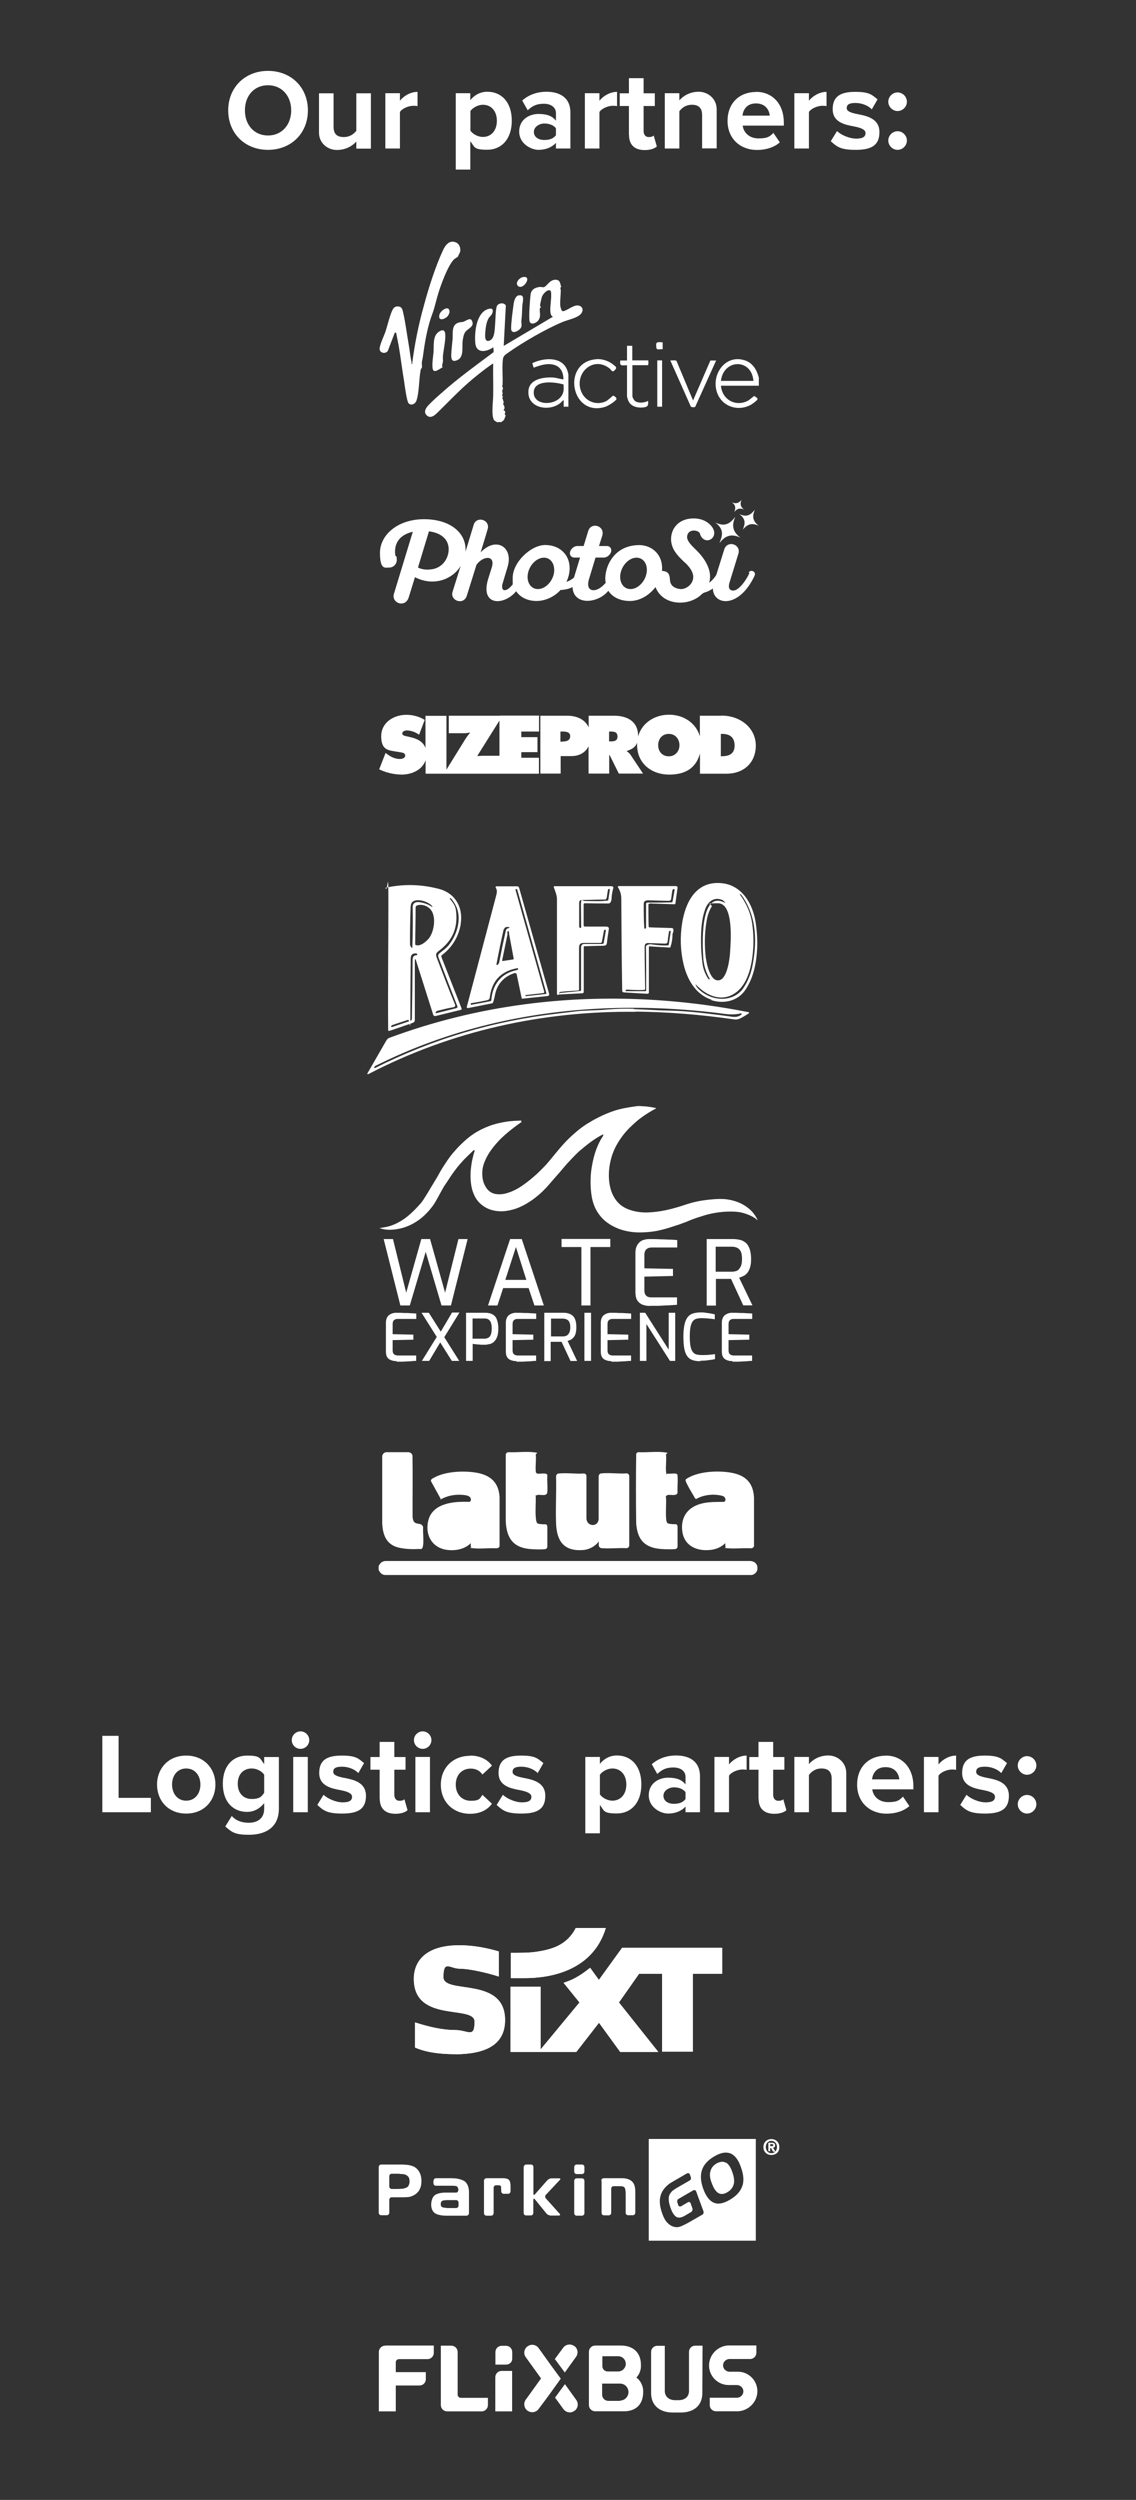 <svg viewBox="0 0 1013.5 2228.8" version="1.1" xmlns:xlink="http://www.w3.org/1999/xlink" xmlns="http://www.w3.org/2000/svg" id="Livello_2">
  
  <rect x="0" y="0" width="1013.5" height="2228.8" fill="#333333" stroke="none"/>
  
  <defs>
    <style>
      .st0, .st1 {
        fill: none;
      }

      .st2 {
        isolation: isolate;
      }

      .st3 {
        fill: #fff;
      }

      .st1 {
        stroke: #e63619;
        stroke-miterlimit: 10;
      }

      .st4 {
        display: none;
      }

      .st5 {
        clip-path: url(#clippath);
      }
    </style>
    <clipPath id="clippath">
      <rect height="2228.8" width="1013.5" class="st0"></rect>
    </clipPath>
  </defs>
  <g class="st5">
    <g>
      <g>
        <g class="st2">
          <path d="M91.3,1615.7v-68.1h14.5v55.3h28.8v12.8h-43.3Z" class="st3"></path>
          <path d="M140.1,1591c0-14,9.8-25.8,26-25.8s26.1,11.8,26.1,25.8-9.8,25.9-26.1,25.9-26-11.8-26-25.9ZM178.8,1591c0-7.7-4.6-14.3-12.7-14.3s-12.6,6.6-12.6,14.3,4.5,14.4,12.6,14.4,12.7-6.6,12.7-14.4Z" class="st3"></path>
          <path d="M206.7,1619c4,4.4,9.2,6.1,15.4,6.1s13.6-2.8,13.6-12.5v-5c-3.9,4.9-9.2,7.8-15.2,7.8-12.4,0-21.7-8.7-21.7-25.1s9.3-25.1,21.7-25.1,11.2,2.6,15.2,7.6v-6.3h13.1v45.9c0,18.8-14.5,23.4-26.6,23.4s-15.1-1.9-21.2-7.4l5.8-9.4h-.1ZM235.7,1582.3c-2.1-3.3-6.8-5.6-11.1-5.6-7.4,0-12.5,5.1-12.5,13.6s5.1,13.6,12.5,13.6,9-2.5,11.1-5.6v-15.9h0Z" class="st3"></path>
          <path d="M260.3,1551.4c0-4.3,3.6-7.8,7.8-7.8s7.8,3.5,7.8,7.8-3.5,7.8-7.8,7.8-7.8-3.5-7.8-7.8ZM261.6,1615.7v-49.3h13v49.3h-13Z" class="st3"></path>
          <path d="M288.7,1600.2c3.6,3.4,10.9,6.7,17.1,6.7s8.3-1.9,8.3-5-4.3-4.7-9.9-5.8c-8.5-1.6-19.4-3.7-19.4-15.4s7.2-15.5,20.2-15.5,15,2.9,19.8,6.7l-5.1,8.9c-3-3.2-8.6-5.7-14.6-5.7s-7.8,1.7-7.8,4.6,3.9,4.2,9.4,5.3c8.5,1.6,19.8,3.9,19.8,16.1s-7.7,15.8-21.3,15.8-16.8-2.9-22.1-7.7l5.6-9.1h0Z" class="st3"></path>
          <path d="M338.7,1603.5v-25.7h-8.2v-11.3h8.2v-13.5h13.1v13.5h10v11.3h-10v22.3c0,3.1,1.6,5.4,4.5,5.4s3.8-.7,4.5-1.4l2.8,9.8c-1.9,1.7-5.4,3.2-10.8,3.2-9.1,0-14-4.7-14-13.5h-.1Z" class="st3"></path>
          <path d="M369.3,1551.4c0-4.3,3.6-7.8,7.8-7.8s7.8,3.5,7.8,7.8-3.5,7.8-7.8,7.8-7.8-3.5-7.8-7.8ZM370.6,1615.7v-49.3h13v49.3h-13Z" class="st3"></path>
          <path d="M419.4,1565.2c10.1,0,16.2,4.4,19.5,9l-8.5,7.9c-2.3-3.4-5.9-5.3-10.4-5.3-7.9,0-13.4,5.7-13.4,14.3s5.5,14.4,13.4,14.4,8.1-2,10.4-5.3l8.5,7.9c-3.3,4.6-9.4,9-19.5,9-15.2,0-26.1-10.7-26.1-25.9s10.9-25.8,26.1-25.8v-.2Z" class="st3"></path>
          <path d="M448.7,1600.2c3.6,3.4,10.9,6.7,17.1,6.7s8.3-1.9,8.3-5-4.3-4.7-9.9-5.8c-8.5-1.6-19.4-3.7-19.4-15.4s7.2-15.5,20.2-15.5,15,2.9,19.8,6.7l-5.1,8.9c-3-3.2-8.6-5.7-14.6-5.7s-7.8,1.7-7.8,4.6,3.9,4.2,9.4,5.3c8.5,1.6,19.8,3.9,19.8,16.1s-7.7,15.8-21.3,15.8-16.8-2.9-22.1-7.7l5.6-9.1h0Z" class="st3"></path>
          <path d="M535.2,1634.5h-13v-68.1h13v6.2c3.8-4.8,9.2-7.5,15.2-7.5,12.7,0,21.8,9.4,21.8,25.8s-9.2,25.9-21.8,25.9-11.2-2.5-15.2-7.6v25.3h0ZM546.3,1576.7c-4.2,0-9,2.5-11.1,5.6v17.5c2.1,3.1,6.9,5.6,11.1,5.6,7.5,0,12.5-5.8,12.5-14.4s-5-14.3-12.5-14.3h0Z" class="st3"></path>
          <path d="M611.6,1615.7v-5.1c-3.4,4-9.2,6.3-15.6,6.3s-17.2-5.3-17.2-16.3,9.3-15.7,17.2-15.7,12.4,2,15.6,6v-6.8c0-5-4.3-8.3-10.8-8.3s-10.2,1.9-14.4,5.8l-4.9-8.7c6-5.3,13.8-7.8,21.5-7.8,11.2,0,21.5,4.5,21.5,18.7v31.9h-13,.1ZM611.6,1597.8c-2.1-2.9-6.2-4.3-10.4-4.3s-9.3,2.8-9.3,7.5,4.2,7.2,9.3,7.2,8.3-1.4,10.4-4.3v-6.1h0Z" class="st3"></path>
          <path d="M637.4,1615.7v-49.3h13v6.7c3.5-4.4,9.6-7.9,15.7-7.9v12.7c-.9-.2-2.1-.3-3.6-.3-4.3,0-10,2.3-12.1,5.5v32.6h-13Z" class="st3"></path>
          <path d="M676.7,1603.5v-25.7h-8.2v-11.3h8.2v-13.5h13.1v13.5h10v11.3h-10v22.3c0,3.1,1.6,5.4,4.5,5.4s3.8-.7,4.5-1.4l2.8,9.8c-1.9,1.7-5.4,3.2-10.8,3.2-9.1,0-14-4.7-14-13.5h0Z" class="st3"></path>
          <path d="M742,1615.7v-29.8c0-6.8-3.6-9.2-9.1-9.2s-9.1,2.9-11.2,5.8v33.2h-13v-49.3h13v6.4c3.2-3.8,9.2-7.7,17.3-7.7s16,6.1,16,15.7v34.8h-13Z" class="st3"></path>
          <path d="M790.2,1565.2c14.7,0,24.7,11,24.7,27.2v2.9h-36.7c.8,6.2,5.8,11.4,14.2,11.4s10-1.8,13.2-4.9l5.7,8.4c-5,4.6-12.7,6.8-20.3,6.8-15,0-26.3-10.1-26.3-25.9s10.5-25.8,25.5-25.8h0ZM778,1586.4h24.3c-.3-4.7-3.6-10.9-12.2-10.9s-11.5,6-12.1,10.9Z" class="st3"></path>
          <path d="M824.3,1615.7v-49.3h13v6.7c3.5-4.4,9.6-7.9,15.7-7.9v12.7c-.9-.2-2.1-.3-3.6-.3-4.3,0-10,2.3-12.1,5.5v32.6h-13Z" class="st3"></path>
          <path d="M862.3,1600.2c3.6,3.4,10.9,6.7,17.1,6.7s8.3-1.9,8.3-5-4.3-4.7-9.9-5.8c-8.5-1.6-19.4-3.7-19.4-15.4s7.2-15.5,20.2-15.5,15,2.9,19.8,6.7l-5.1,8.9c-3-3.2-8.6-5.7-14.6-5.7s-7.8,1.7-7.8,4.6,3.9,4.2,9.4,5.3c8.5,1.6,19.8,3.9,19.8,16.1s-7.7,15.8-21.3,15.8-16.8-2.9-22.1-7.7l5.6-9.1h0Z" class="st3"></path>
          <path d="M916.3,1565.7c4.5,0,8.3,3.8,8.3,8.3s-3.8,8.3-8.3,8.3-8.3-3.8-8.3-8.3,3.8-8.3,8.3-8.3ZM916.3,1600.3c4.5,0,8.3,3.8,8.3,8.3s-3.8,8.3-8.3,8.3-8.3-3.8-8.3-8.3,3.8-8.3,8.3-8.3Z" class="st3"></path>
        </g>
        <g>
          <g id="SIXT">
            <g>
              <path d="M644.3,1736.5v23.2h-26.2v69.5h-27.4v-69.5h-20.5l-18,25.6,35.1,44.1h-34l-18.9-26-20.2,26h-58.7v-58.2h26.8v56l34.7-41.9-14.2-17.5c2-.6,4.5-1.7,6.4-2.4,6.4-2.8,12.3-7,17.3-11l7.8,10.8,20.7-28.6h89.2,0ZM406.3,1831.5c26.8-.2,44.3-8.3,44.3-30.5,0-39.4-55-22.5-55-38.3s5.9-7.5,14.5-7.5,24.4,3.6,34.9,7v-22.4c-8.9-2.6-21.4-5.5-35.1-5.5-30.5,0-40.7,14.5-40.7,30,0,39.7,54.2,22.8,54.2,38.1s-5.9,7.5-17.3,7.5-23.3-2.8-35.8-6.8v22.4c6.8,3,17.5,5.9,36,5.9" class="st3"></path>
              <path d="M477.2,1740.3c-6.2.8-14.7.8-21.5.8v22.5h12.7c17.3,0,59.7-3.8,72.1-44.7h-26.8c-8,15.5-21.5,19.3-36.5,21.4" class="st3"></path>
            </g>
            <g>
              <path d="M644.3,1736.5v23.2h-26.2v69.5h-27.4v-69.5h-20.5l-18,25.6,35.1,44.1h-34l-18.9-26-20.2,26h-58.7v-58.2h26.8v56l34.7-41.9-14.2-17.5c2-.6,4.5-1.7,6.4-2.4,6.4-2.8,12.3-7,17.3-11l7.8,10.8,20.7-28.6h89.2,0ZM406.3,1831.5c26.8-.2,44.3-8.3,44.3-30.5,0-39.4-55-22.5-55-38.3s5.9-7.5,14.5-7.5,24.4,3.6,34.9,7v-22.4c-8.9-2.6-21.4-5.5-35.1-5.5-30.5,0-40.7,14.5-40.7,30,0,39.7,54.2,22.8,54.2,38.1s-5.9,7.5-17.3,7.5-23.3-2.8-35.8-6.8v22.4c6.8,3,17.5,5.9,36,5.9" class="st3"></path>
              <path d="M477.2,1740.3c-6.2.8-14.7.8-21.5.8v22.5h12.7c17.3,0,59.7-3.8,72.1-44.7h-26.8c-8,15.5-21.5,19.3-36.5,21.4" class="st3"></path>
            </g>
          </g>
          <g id="Flixbus">
            <path d="M343.6,2091.3c-3.1,0-5.6,2.5-5.6,5.6v53h15.1v-23.1h21.2c3.1,0,5.6-2.5,5.6-5.6v-6.3h-26.8v-8.8c0-1.5,1.3-2.8,2.8-2.8h25.5c3.1,0,5.6-2.5,5.6-5.6v-6.5h-43.2Z" class="st3"></path>
            <path d="M411.1,2137.8c-1.5,0-2.8-1.3-2.8-2.8v-38.1c0-3.1-2.6-5.6-5.6-5.6h-9.4v53c0,3.1,2.6,5.6,5.6,5.6h30.8c3.1,0,5.6-2.6,5.6-5.6v-6.5h-24.2,0Z" class="st3"></path>
            <path d="M457,2149.9h-15.1v-30.5c0-3.1,2.5-5.6,5.6-5.6h9.4v36.1h0Z" class="st3"></path>
            <path d="M451.4,2108.2h-9.4v-11.2c0-3.1,2.5-5.6,5.6-5.6h3.8c3.1,0,5.6,2.5,5.6,5.6v5.6c.2,3.1-2.3,5.6-5.5,5.6" class="st3"></path>
            <path d="M553.1,2140.5h-10.4c-3.1,0-5.5-2.5-5.5-5.5v-9.9h15.9c4.3,0,7.6,3.4,7.6,7.6s-3.4,7.5-7.6,7.6M537.4,2100.7h14.1c3.8,0,6.8,3.1,6.8,6.8s-3.1,6.8-6.8,6.8h-9.3c-2.8,0-4.8-2.2-4.8-4.8v-8.9h0ZM569.3,2121c-.3-.3-1.3-1-1.5-1.3,2.9-3.1,4.3-7.3,4-11.5,0-10.7-7-17-17.7-17h-23.1c-3.1,0-5.6,2.5-5.6,5.6v47.4c0,3.1,2.5,5.6,5.6,5.6h25.7c10.7,0,17.1-6.3,17.1-17,.3-4.3-1.5-8.8-4.5-11.8" class="st3"></path>
            <path d="M626.7,2091.3h-6.5c-3.1,0-5.5,2.5-5.5,5.5v34.8c0,5-3.4,8.3-9.4,8.3h-2.8c-5.8,0-9.4-3.3-9.4-8.3v-40.2h-6.7c-3.1,0-5.5,2.5-5.5,5.5v36.8c0,10.3,7.1,17.2,19.3,17.2h7.1c12.3,0,19.3-6.8,19.3-17.2l.2-42.3h0Z" class="st3"></path>
            <path d="M650.2,2103.2h19c3.1,0,5.6-2.5,5.6-5.6v-6.5h-24.7c-9.7.2-17.5,8.3-17.5,17.9s7.9,17.4,17.5,17.4h7.8c3.1.3,5.5,2.9,5.3,6-.2,2.9-2.5,5-5.3,5.3h-24.7v6.5c0,3.1,2.5,5.6,5.6,5.6h19.2c9.7-.2,17.7-8.3,17.7-17.9s-7.8-17.4-17.4-17.4h-7.9c-3.1-.3-5.5-2.9-5.3-6,.2-2.9,2.5-5,5.3-5.3" class="st3"></path>
            <path d="M514,2139.5l-10-13.9-8.8,12,7.5,10.3c2.3,3.1,6.7,3.9,9.7,1.5h.2c3.1-2.3,3.8-6.7,1.5-9.7" class="st3"></path>
            <path d="M500.2,2120.6l-8.8-12-10.9-15.2c-2.3-3.1-6.7-3.9-9.7-1.5h-.2c-3.1,2.3-3.8,6.7-1.5,9.7l13.6,18.9-13.6,18.9c-2.3,3.1-1.6,7.5,1.5,9.9h.2c3.1,2.3,7.5,1.5,9.7-1.5l8.3-11.1,11.5-16h0Z" class="st3"></path>
            <path d="M512.4,2091.6h-.2c-3.1-2.3-7.5-1.5-9.7,1.5l-7.5,10.1,8.9,12,10-13.9c2.3-3.1,1.6-7.5-1.5-9.7" class="st3"></path>
          </g>
          <g id="PArking">
            <path d="M688.2,1921.3c-3.9,0-7.1-2.6-7.1-7.1s3.4-7.1,7.1-7.1,7.1,2.6,7.1,7.1c.2,4.5-3.2,7.1-7.1,7.1ZM688.2,1908.7c-2.9,0-5,2.3-5,5.5s2.2,5.5,5,5.5,5-2.3,5-5.5-2.2-5.5-5-5.5ZM687.1,1917.9h-1.6v-7.5h2.9c2.1,0,3.1.5,3.1,2.3s-.8,1.8-1.8,2.1l2.1,3.5h-2.1l-1.8-3.2h-.8v3.1h.2v-.2h0ZM688.6,1913.4c.8,0,1.3-.2,1.3-1s-.8-.8-1.4-.8h-1.3v1.8h1.4Z" class="st3"></path>
            <path d="M337.9,1932.1c0-1.3,1-2.3,2.2-2.3h18.8s4.1.2,6,.5c2.1.5,3.7,1,4.8,1.6,2.1,1.3,3.7,3.1,4.7,5.1s1.6,4.4,1.6,7.4-.4,5.1-1.3,6.9c-.8,2.1-2.2,3.5-3.9,4.9-1.4,1-3.2,1.8-5,2.3s-4.8.5-8.6.5h-7.7c-1.3,0-2.2,1-2.2,2.3v11.4c0,1.3-1,2.3-2.2,2.3h-5c-1.3,0-2.2-1-2.2-2.3v-40.6h0ZM356.6,1938h-7.1c-1.3,0-2.2,1-2.2,2.3v9c0,1.3,1,2.3,2.2,2.3h5.2c1.3,0,3.2-.2,4.4-.2,0,0,2.9-.5,4.2-1.4s2.1-2.9,2.1-5.1-.5-4.1-2.1-5.1c-1.4-1.3-3.7-1.6-6.8-1.6h0Z" class="st3"></path>
            <path d="M386.8,1944.3c0-1.3,1-2.3,2.2-2.3h13.5c1.3,0,3.2.2,4.4.2,0,0,5.7.8,8.1,2.9,2.2,2.1,3.4,5.1,3.4,9.5v18.5c0,1.3-1,2.3-2.2,2.3h-19c-1.3,0-3.2-.2-4.4-.5,0,0-3.7-.5-5.5-2.3s-2.6-4.1-2.6-7.1,1-6.5,3-8.2c2.1-1.6,5.5-2.5,10.1-2.5h9.3c1.3,0,2.1-1.8,1.8-3.1,0,0-.2-1.6-1.4-2.5-1.4-.5-3.2-.5-6.3-.5h-12.3c-1.3,0-2.2-1-2.2-2.3v-2.3h0v.2h0ZM398.3,1968.6h8.6c1.3,0,2.2-1,2.2-2.3v-2.5c0-1.3-1-2.3-2.2-2.3h-5.9c-1.3,0-3.2,0-4.4.2,0,0-1.3,0-2.1.5s-1.3,1.4-1.3,2.9.4,2.1,1,2.5c.8.5,2.1.8,3.9.8h0Z" class="st3"></path>
            <path d="M431.8,1944.3c0-1.3,1-2.3,2.2-2.3h14.9c1.3,0,4.2.2,5.2,1.6,1.3,1.4,1.4,3.5,1.4,6.8v3.2c0,1.3-1,2.3-2.2,2.3h-3.9c-1.3,0-2.2-1-2.2-2.3s-.2-3.1-.2-4.3l-.4-.5c-.4-.5-1.4-.5-3.2-.5h-.8c-1.3,0-2.2,1-2.2,2.3v22.5c0,1.3-1,2.3-2.2,2.3h-4.2c-1.3,0-2.2-1-2.2-2.3v-28.7h-.2Z" class="st3"></path>
            <path d="M467.3,1932.1c0-1.3,1-2.3,2.2-2.3h4.2c1.3,0,2.2,1,2.2,2.3v23.7c0,1.3.5,1.4,1.4.5l11.1-12.6c.8-.8,2.4-1.6,3.7-1.6h6.7c1.3,0,1.6.8.5,1.6l-12.3,13.1c-.8.8-.8,2.5,0,3.2l12.3,13.7c.8.8.4,1.6-.8,1.6h-7.1c-1.3,0-2.9-.8-3.7-1.6l-10.5-12.9c-.8-1-1.4-.5-1.4.5v11.6c0,1.3-1,2.3-2.2,2.3h-4.2c-1.3,0-2.2-1-2.2-2.3v-41h.2Z" class="st3"></path>
            <path d="M521.4,1936c0,1.3-1,2.3-2.2,2.3h-4.7c-1.3,0-2.2-1-2.2-2.3v-3.9c0-1.3,1-2.3,2.2-2.3h4.7c1.3,0,2.2,1,2.2,2.3v3.9h0ZM521.4,1973.1c0,1.3-1,2.3-2.2,2.3h-4.7c-1.3,0-2.2-1-2.2-2.3v-28.7c0-1.3,1-2.3,2.2-2.3h4.7c1.3,0,2.2,1,2.2,2.3v28.7Z" class="st3"></path>
            <path d="M536.4,1944.3c0-1.3,1-2.3,2.2-2.3h15.2c1.4,0,5-.2,8.3,1.6,2.4,1.4,4.7,3.7,4.7,10.4v18.7c0,1.3-1,2.3-2.2,2.3h-4.2c-1.3,0-2.2-1-2.2-2.3v-15.5c0-1.3,0-3.2-.2-4.5,0,0-.2-1.8-1-2.6-.8-.8-2.2-1-4.7-1h-4.8c-1.3,0-2.2,1-2.2,2.3v21.4c0,1.3-1,2.3-2.2,2.3h-4.2c-1.3,0-2.2-1-2.2-2.3v-28.6h-.5,0Z" class="st3"></path>
            <path d="M578.8,1907v90.7h95.5v-90.7h-95.5ZM626.4,1974.6l-11.3,6.5c-1,.5-2.9,1.6-3.9,2.1,0,0-3.1,1.6-4.9,2.1-1.6.5-3.4.5-5,0-2.2-.5-4.2-1.8-6-3.7s-3.2-4.5-4.4-7.9c-2.4-6.5-2.9-12.1-1.4-16.7s4.9-8.6,10.1-11.6l13.3-7.7c1-.5,2.2-.2,2.6,1l.8,2.3c.5,1.3,0,2.6-1.3,3.2l-11.3,6.5c-1,.5-2.6,1.8-3.7,2.5,0,0-2.6,2.3-3.2,5.1-.5,2.6,0,6.3,1.6,10.5,1.4,4.1,3.2,6.5,5,7.7,1.8,1,4.2.8,7.1-.8l6-3.5c1-.5,1.6-2.1,1.3-3.2l-1.6-4.5c-.4-1.3-1.6-1.6-2.6-1l-5.9,3.5c-1,.5-2.2.2-2.6-1l-.8-2.5c-.4-1.3,0-2.6,1.3-3.2l12.9-7.5c1-.5,2.2-.2,2.6,1l6.5,17.7c.4,1.3,0,2.6-1.3,3.2h0ZM662.2,1949.1c-1.6,4.7-5.2,8.7-11,12.1s-10.5,4.3-14.4,2.6c-3.9-1.6-7.1-5.9-9.5-12.6-2.2-6.3-2.6-11.8-1-16.6,1.6-4.7,5.2-8.7,11-12.1s10.3-4.1,14.4-2.6c3.9,1.6,7.1,5.7,9.3,12.2,2.4,6.5,2.9,12.2,1.3,16.9h0Z" class="st3"></path>
            <path d="M647.6,1928.2c-2.4-1.4-5-1-8.1.5-3.1,1.8-4.9,4.1-5.7,7.1-.8,2.9-.5,6.5,1.3,10.8,1.6,4.5,3.7,7.5,5.9,8.7s4.9,1,7.9-.8c3.1-1.8,4.8-4.1,5.7-7.1.8-3.1.2-6.8-1.3-11-1.6-4.5-3.4-7.1-5.7-8.4h0Z" class="st3"></path>
          </g>
        </g>
      </g>
      <g>
        <g>
          <g id="Water">
            <g>
              <path d="M357.2,1163.9l-14.9-59.2h8.3l11.8,47.8,13.5-47.8h7.8l13.4,47.8,11.9-47.8h8.2l-14.9,59.2h-8.4l-14.1-47.8-14.2,47.8h-8.7.3Z" class="st3"></path>
              <path d="M435.4,1163.9l19.7-59.2h10.4l19.7,59.2h-8.4l-5.2-15.5h-22.7l-5.1,15.5h-8.4ZM450.8,1141.1h18.8l-9.3-29.3-9.5,29.3h0Z" class="st3"></path>
              <path d="M518.7,1163.9v-52.1h-17.7v-7.2h43.5v7.2h-17.7v52.1h-8.2,0Z" class="st3"></path>
              <path d="M580.1,1164.3c-1.4,0-2.7,0-4.3-.4-1.5-.3-2.9-.7-4.3-1.6s-2.4-2-3.3-3.5c-.8-1.7-1.3-3.7-1.3-6.6v-35.2c0-2.3.4-4.4,1.1-5.9s1.7-2.9,2.8-3.8,2.4-1.7,4-2c1.5-.4,2.9-.6,4.4-.6,3.5,0,6.6,0,9.6.2,2.9,0,5.7.2,8.2.3,2.5,0,5,.2,7.2.4v6.6h-22.9c-2,0-3.5.6-4.6,1.6s-1.8,2.6-1.8,4.8v12.2l25.5.5v6.3l-25.5.6v12c0,1.9.3,3.2.9,4.1s1.5,1.6,2.3,1.9c1,.4,2,.5,3.2.5h22.7v6.6c-2.4.2-5.1.3-7.8.5-2.7,0-5.5.3-8.2.4h-8.2l.2.2h0v.3h0Z" class="st3"></path>
              <path d="M630.5,1163.9v-59.2h23.8c2,0,4,.3,5.9.7s3.6,1.4,5.1,2.6,2.6,3.1,3.5,5.5c.8,2.3,1.3,5.4,1.3,9.1s-.4,5.6-1,7.6-1.5,3.6-2.5,4.8c-1,1.2-2.1,2.1-3.5,2.7-1.3.6-2.4,1.1-3.7,1.4l11.9,24.7h-8.2l-10.9-23.6h-13.5v23.8h-8.2v-.3h-.2l.2.3ZM638.6,1133.8h14.4c1.3,0,2.4-.2,3.5-.5s2-.8,2.8-1.8,1.5-2,2-3.5c.5-1.5.7-3.3.7-5.7s-.3-4.1-.7-5.5-1.2-2.4-2-3.2-1.9-1.3-2.9-1.6-2.1-.5-3.5-.5h-14.4v22h0v.2h0Z" class="st3"></path>
              <path d="M353.8,1213.5c-1,0-2,0-3.1-.3-1.1-.2-2.1-.6-3.1-1.1-1-.6-1.9-1.5-2.4-2.5-.6-1.2-.9-2.7-.9-4.7v-25.5c0-1.8.3-3.2.8-4.3.6-1.2,1.2-2.1,2.1-2.7.8-.6,1.9-1.2,2.9-1.5s2.1-.5,3.2-.5c2.5,0,4.8,0,6.9.2,2.1,0,4.1,0,5.9.2,1.9,0,3.5.2,5.3.3v4.8h-16.6c-1.5,0-2.5.4-3.3,1.1s-1.2,1.9-1.2,3.5v9l18.5.4v4.5l-18.5.4v8.9c0,1.4.2,2.2.6,3,.5.6,1,1.1,1.8,1.4s1.5.4,2.2.4h16.4v4.8c-1.9,0-3.6.2-5.7.4-2,0-4,.2-6,.3h-5.8v-.2h0v.2-.5Z" class="st3"></path>
              <path d="M403.1,1213.3l-27-42.9h6.5l27.1,42.9h-6.6ZM376.4,1213.3l14.2-22.9,3,5-10.7,17.9h-6.6,0ZM395.3,1193.6l-2.8-5.1,10.8-18.3h6.6l-14.4,23.4h-.2Z" class="st3"></path>
              <path d="M415.8,1213.3v-42.9h17.4c1.3,0,2.6.2,3.9.5,1.4.4,2.6,1,3.7,1.9,1.2.9,2.1,2.3,2.7,4.3.7,1.9,1.1,4.4,1.1,7.4s-.4,5.6-1.1,7.4c-.7,1.9-1.7,3.3-2.8,4.4-1.2,1-2.4,1.8-3.8,2s-2.6.6-3.9.6h-2.5c-1.1,0-2.1,0-3.3-.2-1.2,0-2.2-.2-3.2-.3-1,0-1.9-.2-2.3-.3v15.2h-5.9.3v-.3l-.2.3ZM421.6,1193.5h10.7c1.3,0,2.3-.3,3.3-.8s1.8-1.5,2.3-2.8.8-3.1.8-5.5-.3-4.1-.8-5.4-1.3-2.1-2.2-2.7-2-.8-3.1-.8h-11v18h0Z" class="st3"></path>
              <path d="M460.8,1213.5c-1,0-2,0-3.1-.3-1.1-.2-2.1-.6-3.1-1.1-1-.6-1.9-1.5-2.4-2.5-.6-1.2-.9-2.7-.9-4.7v-25.5c0-1.8.3-3.2.8-4.3.6-1.2,1.2-2.1,2.1-2.7.8-.6,1.9-1.2,2.9-1.5s2.1-.5,3.2-.5c2.5,0,4.8,0,6.9.2,2.1,0,4.1,0,5.9.2,1.9,0,3.5.2,5.3.3v4.8h-16.6c-1.5,0-2.5.4-3.3,1.1s-1.2,1.9-1.2,3.5v9l18.5.4v4.5l-18.5.4v8.9c0,1.4.2,2.2.6,3,.5.6,1,1.1,1.8,1.4s1.5.4,2.2.4h16.4v4.8c-1.9,0-3.6.2-5.7.4-2,0-4,.2-6,.3h-5.8v-.2h0v.2-.5Z" class="st3"></path>
              <path d="M485.6,1213.3v-42.9h17.2c1.5,0,2.9.2,4.3.6s2.6,1,3.7,1.9,1.9,2.2,2.5,3.9c.6,1.8.9,3.9.9,6.6s-.3,4.1-.7,5.6-1.1,2.6-1.9,3.5-1.6,1.6-2.5,2-1.9.8-2.7,1l8.5,17.9h-5.9l-8-17.1h-9.7v17.2h-5.9v-.3h0v-.2l.2.2ZM491.6,1191.5h10.5c.9,0,1.9,0,2.5-.4.8-.2,1.5-.6,2.1-1.2s1.1-1.5,1.5-2.5c.4-1.1.6-2.4.6-4.1s-.2-2.9-.6-3.9-.8-1.9-1.5-2.3c-.6-.6-1.3-.9-2.1-1.1s-1.7-.4-2.5-.4h-10.5v15.9h0v-.2h0Z" class="st3"></path>
              <path d="M521.4,1213.3v-42.9h5.9v42.9h-5.9Z" class="st3"></path>
              <path d="M545.5,1213.5c-1,0-2,0-3.1-.3-1.1-.2-2.1-.6-3.1-1.1-1-.6-1.9-1.5-2.4-2.5-.6-1.2-.9-2.7-.9-4.7v-25.5c0-1.8.3-3.2.8-4.3.6-1.2,1.2-2.1,2.1-2.7.8-.6,1.9-1.2,2.9-1.5s2.1-.5,3.2-.5c2.5,0,4.8,0,6.9.2,2.1,0,4.1,0,5.9.2,1.9,0,3.5.2,5.3.3v4.8h-16.6c-1.5,0-2.5.4-3.3,1.1s-1.2,1.9-1.2,3.5v9l18.5.4v4.5l-18.5.4v8.9c0,1.4.2,2.2.6,3,.5.6,1,1.1,1.8,1.4.7.3,1.5.4,2.2.4h16.4v4.8c-1.9,0-3.6.2-5.7.4-2,0-4,.2-6,.3h-5.8v-.2h0v.2-.5Z" class="st3"></path>
              <path d="M570.9,1213.3v-42.9h4.7l21,32.9v-32.9h5.8v42.9h-4.7l-21-32.9v32.9h-5.9,0Z" class="st3"></path>
              <path d="M624.8,1213.6c-2.5,0-4.8-.3-6.7-.9-1.9-.6-3.5-1.7-4.7-3.2s-2.2-3.7-2.8-6.6c-.6-2.9-.9-6.6-.9-11.3s.4-8,1-10.8,1.7-5.1,2.9-6.6c1.3-1.6,2.9-2.7,4.8-3.2,1.9-.6,4.3-.9,6.7-.9s2.9,0,4.4.3c1.6.2,3,.4,4.4.6,1.5.3,2.7.6,3.8.8v4.4c-.7,0-1.7-.3-2.8-.4-1.2,0-2.5-.3-4.1-.4-1.6,0-3.1-.2-4.7-.2s-3.5.2-5,.6c-1.4.5-2.4,1.3-3.2,2.4-.8,1.2-1.5,2.8-1.9,5.1s-.6,5-.6,8.3.2,6.3.6,8.4c.4,2.1,1,3.9,1.9,5.1s1.9,2,3.2,2.4,3,.6,5.1.6,5.3,0,7.2-.3c1.9-.2,3.3-.3,4.5-.5v4.4c-1.2.3-2.4.6-3.8.7s-2.8.4-4.4.6c-1.6,0-3.1.2-4.6.2h-.5v-.3.2Z" class="st3"></path>
              <path d="M653.5,1213.5c-1,0-2,0-3.1-.3-1.1-.2-2.1-.6-3.1-1.1-1-.6-1.9-1.5-2.4-2.5-.6-1.2-.9-2.7-.9-4.7v-25.5c0-1.8.3-3.2.8-4.3s1.2-2.1,2.1-2.7c.8-.6,1.9-1.2,2.9-1.5s2.1-.5,3.2-.5c2.5,0,4.8,0,6.9.2,2.1,0,4.1,0,5.9.2,1.9,0,3.5.2,5.3.3v4.8h-16.6c-1.5,0-2.5.4-3.3,1.1s-1.2,1.9-1.2,3.5v9l18.5.4v4.5l-18.5.4v8.9c0,1.4.2,2.2.6,3,.5.6,1,1.1,1.8,1.4.7.3,1.5.4,2.2.4h16.4v4.8c-1.9,0-3.6.2-5.7.4-2,0-4,.2-6,.3h-5.8v-.2h0v.2-.5Z" class="st3"></path>
            </g>
            <path d="M465,1000.5c-1.1.8-2.1,1.6-3.1,2.2-5.2,3.8-10.2,7.8-14.8,12.2-3.5,3.5-6.7,7.2-9.5,11.2-2,2.9-3.8,6-5.1,9.3-1.9,4.4-2.6,9-2.1,13.9.4,3.9,1.7,7.4,4.1,10.6,2.2,2.9,5.4,4.5,9.1,4.8,4.1.4,8.1-.6,11.8-2,4.7-1.8,9-4.4,13-7.4,3.6-2.6,7.2-5.6,10.6-8.7,2.8-2.6,5.5-5.4,8.2-8.2,2.6-3,5.2-6.1,7.7-9.2,3.1-3.8,6.2-7.5,9.6-11.1,3.5-3.7,7.4-7.2,11.4-10.5,3.2-2.6,6.7-5.1,10.5-7.2,2.6-1.7,5.4-3.1,8.2-4.5,3.5-1.8,6.9-3.2,10.6-4.6s7.4-2.4,11.3-3.2c3.5-.7,7.2-1.3,10.9-1.8,2-.3,4.1-.2,6.1,0,2.3,0,4.8.4,7.2.7,1.4.3,2.7.5,4,.8.2,0,.6,0,.6.3s-.3.3-.5.4c-4.3,2.3-8.4,4.8-12.4,7.7-3.6,2.6-7,5.7-10.3,8.9s-6.3,6.8-8.9,10.7c-2.2,3.3-4.3,6.9-5.8,10.7-1.6,3.8-2.6,7.6-3.3,11.5-.6,3.2-.9,6.6-.9,9.7,0,5.6.8,11,2.9,16.2,1.9,4.4,4.6,8.2,8.5,11.1,3.1,2.2,6.6,3.6,10.4,4.6,3.6.9,7.4,1.4,11.2,1.4s8.9-.5,13.3-1.2c6.2-1,12.1-2.6,18.2-4.5,3.8-1.3,7.6-2.5,11.5-3.5,3-.7,6-1.3,9.1-1.7,2.8-.4,5.6-.7,8.3-.9,3.8-.3,7.5-.4,11.3,0,4.5.6,9,1.8,13,3.7,3.9,1.9,7.4,4.4,10.4,7.7,1.8,2,3.2,4.3,4.4,6.6,0,.3.3.5.4.8-.8-.6-1.6-1.2-2.3-1.8-3.3-2.2-7-3.7-10.9-4.8-4.4-1.2-8.9-1.3-13.3-1.2-7,.2-14.1,1.3-20.9,3.3-4.3,1.3-8.4,2.6-12.7,4.3-2.1.9-4.3,1.9-6.6,2.6-2.4,1-5.1,1.9-7.5,2.6-3.5,1.2-7,2.3-10.6,3.2-2.7.7-5.5,1.3-8.2,1.7-4.3.6-8.5.9-12.9.9s-8.9-.6-13.3-1.7c-5.3-1.4-10.2-3.6-14.6-6.7-3.9-2.7-7-6.1-9.6-10.3-2.3-3.8-3.8-8.1-4.6-12.4-.6-3.1-.9-6.2-1.1-9.5-.3-6.5,0-12.7,1.2-19,.8-4.7,2-9.5,3.6-14,1.6-4.1,3.3-8.1,5.8-11.7.3-.5.5-.9.6-1.4v-.6c-.2-.2-.3,0-.5,0-3.8,1.9-7.4,4.3-10.9,6.8-3.5,2.6-6.9,5.4-10.3,8.3-3.7,3.5-7.2,7.2-10.7,11-2.3,2.7-4.7,5.5-7,8.2-3.2,3.6-6.5,7.4-9.6,11-2.5,2.8-5.2,5.6-8.1,8.1-2.5,2.1-5.1,4.3-8,6.1-4.8,3.2-10,5.9-15.6,7.4-3.9,1.1-8,1.7-12,1.5-5.8-.3-11.2-2-15.8-5.8-3.2-2.5-5.5-5.8-7-9.5-1.2-2.6-1.9-5.5-2.3-8.2-.4-2.4-.6-5-.6-7.4s0-4.4.3-6.6c.3-3,.7-6,1.4-9,.5-2.3,1.1-4.7,1.9-7v-.9c-.2-.2-.4,0-.6,0-.8.3-1.4,1-1.9,1.6-2.2,2.1-4.6,4.4-6.8,6.6-2,2.1-3.9,4.4-5.8,6.6-2,2.5-3.9,5.1-5.7,7.7-2.1,3.2-4.3,6.6-6.5,9.8-2.5,4.1-6.8,12.9-9.7,16.9-1.8,2.4-3.6,4.7-5.8,6.9-2.8,3-6,5.6-9.5,7.8-3.5,2.2-7.3,4-11.3,5.2-4.3,1.2-8.4,1.9-12.9,1.8-2.8,0-5.6-.6-8.2-1.4h-.3c1.9-.4,3.7-.6,5.6-1,3.5-.6,6.7-1.8,9.8-3.3,5.1-2.5,9.6-5.8,13.6-9.6,2.8-2.6,5.5-5.5,8.1-8.4,3.2-3.9,8.2-12.9,10.9-17.2,2.1-3.5,4.3-7,6.2-10.6,2-3.5,4.3-7,6.6-10.4,2-2.9,4.1-5.7,6.5-8.3,3.1-3.7,6.6-7,10.4-10.4,3-2.5,6.3-5,9.7-6.9,4.5-2.6,9.5-4.8,14.5-6.3,3.7-1.1,7.4-1.9,11.2-2.5,2.4-.4,5.1-.6,7.4-.8,1.8,0,3.5-.2,5.2-.2h1.2l-.3.7v.5h0l.5.4v.2Z" class="st3" id="AZZURRA_ONDA"></path>
          </g>
          <g id="Raffo">
            <path d="M634.8,891.3c-14.4-4.6-22-18.6-25.1-32.3-2.7-11.6-3-23.8-1.2-35.5,2.9-19,12.4-38.3,35.2-36.1,18.7,1.7,28.3,19.2,30.6,35.9,1.4,9.8,1.8,19.7.6,29.7-1.1,10.5-4.1,21-10.1,29.8-6.8,9.9-19.3,12.4-30.2,8.9h0v-.3ZM623,881.6c5.9,5.7,13.4,9,21.7,8.9,7.7-.2,14.6-3.5,18.8-10,3.5-5.3,5.9-11.2,7.4-17.4,4.7-22.2,4.6-45.8-9.3-65-.3-.4-.7-.7-1.2-1,0,0-.3,0-.3.2v.2c5.8,8,9.7,16.5,11,26.3,1.2,8.3,1.4,16.7.6,25.1-1.2,13.6-5.2,31.2-18.4,38-11.7,6.2-24.4-.3-32.5-9.2h-.2v.2c.6,1.4,1.4,2.8,2.6,3.9h0v.2-.2ZM644.9,802.6c-7.9-3.6-13.6,1.4-16,8.6-3,8.6-3.5,18.1-3.5,27.1s.5,13.6,1.3,20.4c.6,5.1,2.4,9.8,5.2,14,.2.4.6.5,1.1.3.2,0,.3-.2.2-.4h0c-3.4-5.6-5.1-11.4-5.7-17.9-.6-8.7-4-62.2,19.2-49.8h.2v-.2c-.5-.7-1.2-1.6-1.9-1.9v-.2h0ZM629.9,854.8c.6,5.1,4.1,21.6,12.3,19,6.9-2.2,8.9-19.6,9.2-25.5.5-8.1,3.4-43-10.8-43s-4.2,1.1-5.7,3c-2.5,4-3.9,8.9-4.6,13.4-1.8,11-1.9,21.9-.5,33.1h0Z" class="st3"></path>
            <path d="M411.1,823.6c-1.8,11.2-7.6,21-16.7,27.8-1.1.7-.6,1.7-.2,2.8,5.9,15.1,11.8,30.1,17.6,44.9.2.5,0,1-.5,1.2h0c-7.4,1.8-14.8,3.6-22.1,5.4-1.2.3-2.3.3-2.7-1-5.2-16.4-10.4-32.7-15.6-49.2,0-.2-.3-.3-.5-.2-.2,0-.3.2-.3.4v53.8c0,1.4-1,2.1-2.3,2.6-6.8,2.4-13.6,4.7-20.4,7-.4,0-.8,0-1.1-.5v-.3c-.3-37.4.2-74.9.2-112.2s-.6-9.7-2.5-14.1c0-.3,0-.5.3-.6,15.7-3.4,31.4-3,46.9,1,14.8,3.7,22.2,16.4,19.8,31.3h0v-.2h0ZM388.8,903.3h.5c5.8-1.4,11.6-2.9,17.5-4.4,1-.3,1.7-.8,1.2-1.9-5.6-14.4-11.2-28.6-16.7-43.1-1.1-2.7.2-3.5,2.2-5.1,2.3-1.8,4.6-3.5,6.5-5.7,7.6-9.2,12.2-23.6,7-35-.8-1.9-2.3-4-3.5-5.8-.4-.6-1-1.2-1.7-1.6h-.3l-.2.2v.4c1.8,2.1,4.2,5.3,4.9,7.7s1,5.6,1,9.2c0,12.6-5.7,22.1-15.6,29.5-3.5,2.6-2.8,4-1.3,7.9,5.1,13.4,10.1,26.6,15.5,39.6.7,1.8.3,2.5-1.7,2.9-3.9.6-8.3,1.7-13.5,3-.8.2-1.4.6-1.8,1.2-.2.3-.2.6,0,.7h0v.2h0ZM385.9,808.4c-2.6-4.5-16.1-9-19-2.8-.3.6-.5,1.8-.6,3.5-.4,12.8-.6,23.7-.5,32.7,0,1.2.6,2.3,1.6,3.3h.3c.3-.2.2-.6.2-1,.4-12.4.5-24.3.3-35.6,0-3.4,2.7-4.6,5.7-4.2,4.2.5,8.2,1.9,11.8,4.4h0v-.3h.2ZM385,812c-2.5-3.9-7.9-6.2-12.4-4.9-1.2.3-1.8.8-1.8,2.1,0,11-.3,21.9-.4,32.7,0,.3.2.6.5.6,4.1,1.8,10-3.5,12.2-6.5,4.1-5.8,6-17.6,1.9-24h0ZM371.7,850.1c-3.7-.5-5.3,1.2-5.3,4.8-.2,19.6-.3,37-.3,52.2s-.8,1.8-1.9,2.1c-4.8,1.6-9.7,3.1-14.4,4.8-.6.2-1.3,1.3-.4,1.7h.3c5.2-1.8,10.5-3.5,15.7-5.3,1.2-.4,1.9-.6,2.1-2.2.3-17.1.5-34.1.6-51.2,0-3,.2-5.1,3.5-5.4.6,0,.7-.4.7-.8s-.2-.5-.5-.5h0l-.2-.2Z" class="st3"></path>
            <path d="M461.1,869c-.2-1-1.1-1.8-2.1-1.4-8.9,2.7-15.3,9.5-17.2,18.6-.6,2.8-1,5.1-1.8,7.2-.5,1.3-1.2,1.2-2.4,1.4-6.5,1.3-13.2,2.6-19.7,3.9-.7.2-1.8-.2-1.4-1.2,8.8-33,17.4-66.1,26.2-99.1.7-2.8,1-4.6-.4-7-.4-.6,0-1.2.6-1.2h18.6c1.1,0,1.6,1,1.8,1.9,8.8,30.8,17.4,61.7,26.2,92.5.6,1.9,1,3.4-1.6,3.5-7.4.7-14.6,1.6-21.9,2.3-.3,0-.6-.2-.6-.5-1.4-7-2.9-14-4.4-21h0l.2.2h0ZM468.6,887.9c.3.2.6.2,1,.2l17.3-1.9c.3,0,.6-.4.6-.6h0c-8.7-30.8-17.3-61.6-26-92.3-.2-.7-.7-.8-1.6-.5v.2c0,.2,0,.6.2,1,8.3,29.8,16.8,59.5,25.2,89.3.3.8.6,1.9-.6,2.1-5.1.6-10.2,1.1-15.1,1.7h-.7s-.2,0-.2.2c0,.3,0,.6.4.7h-.4ZM449.4,828.4c-2.1,9-4.5,20.9-6.5,31.4,0,.3,0,.5.4.5h.3c1-.4,1.4-1.2,1.8-2.4,1.9-9.9,3.6-18,5.7-27.4.4-1.9,1.1-3,3-3h.2v-.4c.2-.2,0-.4,0-.5h0c-1.8-.4-4.1-.3-4.6,1.9h0l-.2-.2ZM452.8,832.9l-4.8,23.3c0,.3,0,.6.4.6h.2l9.1-1.4c.5,0,.6-.4.6-.7l-4.1-22.1c0-.6,0-1.3-.2-1.9,0-.4-.3-.6-.6-.6s-.4,0-.5.3c-.4.7-.4,1.7,0,2.6h0ZM420.2,895.8h.4c5.3-1,10.6-1.9,16-3,1.3-.3,1.8-.2,1.8-1.8,1.2-13.5,9-23.4,22.6-26.1.6,0,1-.4,1.2-.7.3-.5,0-1.1-.6-1-2.5.4-5.1,1.1-7.6,2.1-10.8,4.4-15.7,12.9-17.1,24.3-.2,1.3-1.2,1.9-2.5,2.2-4.6,1-9.3,1.8-14,2.6-.6,0-.6,1-.3,1.2v.2h0Z" class="st3"></path>
            <path d="M498.3,887c-.7,0-1.4,0-1.4-1v-84.6c0-3-1.7-7.4-2.8-10.3v-.5c0-.3.2-.5.4-.5h50.7c1.2,0,2.4.4,1.9,1.9-.8,3-1.3,5.7-1.4,7.5,0,1.9-.2,6-2.9,6-4.2,0-11.2,0-20.7-.2-.7,0-1.4,0-1.4,1v18.7c0,.6.5,1.1,1.1,1.1h18.7c1.6,0,2.9.4,2.7,2.2-1,6.4-1.6,10.5-1.8,12.7-.3,1.9-1.6,2.1-3.4,2.2-5.4,0-11,.3-16.5.4-.4,0-.7.4-.7.7v39.4c0,1.7-.5,1.9-1.9,1.9-6.8.4-13.6.6-20.4,1.1h0l-.2.2h0ZM542.5,792.8c-.5,2.5-.8,5.1-1.2,7.4-.2,1-.6,1.8-1.6,1.8-6.7,0-13.5.3-20.3.4-1.7,0-2.7.6-2.7,2.4v21.3c0,1.3,1.8,1.9,1.8.3,0-6.5-.2-13.3-.2-19.8s1.3-3.3,3.6-3.3c6.5,0,13.5.5,20.3-.4h.2c.2-.3.3-.6.4-1,.5-2.9.8-5.8,1.3-8.8v-.2c-.5-.4-.8-.4-1.3-.2,0,0-.2,0-.2.2h0ZM499.6,885.3l18.2-1.8c.4,0,.6-.4.6-.7v-37.9c0-1.8.7-3.3,2.8-3.3h15.6c1.2,0,1.8-.2,1.9-1.3.6-3.5,1.2-7,1.8-10.5.2-1.3-1.4-1.2-1.7,0-.6,3.3-1.2,6.5-1.8,9.7,0,.6-.6,1.2-1.3,1.2h-15c-3.4,0-4.1,1.6-4.1,4.7v36.5c0,.5-.2,1.2-.6,1.2-5.3.3-10.5.6-15.8,1.2-.7,0-1.2.4-1.2,1.1s0,.5.4.6h0v-.3l.2-.3Z" class="st3"></path>
            <path d="M583.1,805.7c-1.3-.3-2.7-.3-4.1,0-.3.2-.5.5-.5.7,0,6.5,0,13.2.2,19.6,0,.5.4.8.8.8,6.5.2,13.2.4,19.7.6,1.6,0,1.7,1.4,1.6,2.6,0,1-.7,1.8-.8,2.9,0,3.9-.6,7.7-1.8,11.3,0,.4-.4.6-.8.6-5.8-.4-11.7-.6-17.8-1.1-.4,0-.7.3-.7.6h0v40.6c0,.6-.5,1.1-1.1,1.1h0c-6.9-.4-13.8-.7-20.8-1.2-1.3,0-1.9-.5-1.9-1.8-.5-31.2-.7-58.5-.8-81.8,0-3.7-1-7-2.9-10-.4-.6,0-1.2.6-1.2h51.3c.6,0,1.2.6,1.2,1.2v.2l-1.9,14c0,.5-.5.8-1,.8l-18.3-.6h0ZM599.9,793.6c-.5,2.5-.7,5.1-1.1,7.7-.2,1.3-.8,1.8-2.2,1.8-6,0-12.1-.3-18.2-.4-2.4,0-4.1.6-4.1,3.3,0,7.1,0,14.4.5,21.4,0,.3.2.5.5.6.7,0,1.1-.3,1.1-1v-20.7c0-1.2.3-1.6,1.4-1.6,7.2,0,14.4,0,21.5-.2.4,0,.6-.3.7-.6.6-3.4,1.2-6.7,1.8-10.1.3-1.9-1.7-1.4-1.8,0v-.2h0ZM557.8,883.7h17.9c.5,0,.7-.4.8-.7h0c0-13,0-26-.2-38.9,0-.6.2-1,.6-1.2,1.8-1.2,3.3-1.2,5.4-.8,4.4.6,8.8,1,13.3.8.6,0,1-.3,1.1-1,.6-3.9,1.1-7.6,1.7-11.4v-.3c-.4-.3-.8-.3-1.3-.2,0,0-.2,0-.2.3-.5,3-1,6.2-1.3,9.2-.2,1.4-1.1,1.8-2.4,1.8-5.1-.2-10.1-.4-15.1-.5-2.5,0-3,1.4-3,3.7,0,12.3.3,24.5.5,37,0,.6-.5,1.1-1.2,1.1-4.8.2-9.7,0-14.5-.3-1.1,0-1.9,0-1.8,1.4,0,0,0,.2.2.2h-.5Z" class="st3"></path>
            <path d="M567.2,902.1c-83-1-164.8,17.1-238.5,55.5-.6.4-1.3,0-.8-.8,5.7-9.8,11.3-19.7,17-29.5.4-.6,1.1-1.3,1.9-1.8,39.3-14.6,79.7-24.6,121.3-30.1,66.4-8.8,134.1-5.9,199.7,7,.3,0,.4.3.5.5,0,.5-.2.6-.5.7-2.7,1.8-5.2,3.3-7.5,4.4-1.9,1-3.9,1.2-6.3.7-28.9-4.1-57.9-6.5-87-6.8h0ZM565.6,899.7c7.1.3,14.2.6,21.3,1,6.2.3,12.8.3,18.1.6,15.3.8,32.2,3,48.2,5.2,3,.4,5.8,0,8.1-1.8.6-.5.3-1.6-.6-1.2-6.9,1.8-13.6.5-20.6-.4-67.9-8.1-136.9-6-203.5,10.1-35.3,8.6-69.1,20.8-101.5,37-.7.4-1.3,1-1.2,1.8,0,.2.3.3.5.3h0c51.6-26,106.2-42.2,163.6-48.7,4.9-.6,9.9-1.2,14.8-1.8,9.5-1.2,19.7-.8,29.5-1.8,8.9-.7,15.5-.8,23.2-.6v.2h0Z" class="st3"></path>
          </g>
          <g id="Size_prod">
            <path d="M445.8,638.1h-45.4v15.6h14.1c1.5,0,3-.3,4.5-.6l.3.3c-1.7,1.9-3.2,4.1-4.6,6.3l-16.4,26.5v-48h-18.7v28.7c-1.9-5.3-6.7-8.1-12.8-9.5l-4.2-1c-1.5-.4-3.7-.6-3.7-2.5s2.5-2.7,4.1-2.7c4,.2,7.7,1.5,10.9,3.9l5-13.3c-5-3-10.6-4.5-16.4-4.5-11.2,0-22.4,6.8-22.4,19.1s6.2,12.5,13.5,13.7l3.7.6c1.8.4,4.2.5,4.2,2.9s-2.9,3.1-4.8,3.1c-4.3,0-8.5-2.1-11.7-4.7l-1-.7-5.7,14.6c6.2,3,13,4.6,19.9,4.7,9.4,0,18.7-4.3,21.5-12.9v12.1h101.1v-14.2h-15.7v-5h14.4v-13.4h-14.4v-5h15.8v-14.2h-34.8.2ZM430.6,673.8c-1.5,0-2.9.2-4.4.3l-.3-.3,19.7-31.4v31.4h-15.2,0Z" class="st3"></path>
            <path d="M643.5,638.1h-19.1v18.4c-3.4-11.8-14.4-19.3-27.5-19.3s-24.3,7.5-27.6,19.4v-.5c0-13-9.8-18-21.5-18h-22.6v10.4c-3.2-7-10.4-10.4-19.3-10.4h-23.8v51.6h18.1v-15.6h9.5c7.4,0,12.7-3.3,15.4-8.8v24.4h18.4v-16.5h.4l8.2,16.5h21.6l-11.2-16.8c-.9-1.2-1.9-2.2-3.2-3v-.4c4.8-1.6,7.7-3.5,9.1-7.3v1.9c0,16.5,12.8,26.5,28.6,26.5s24.2-6.9,27.5-18.8v18h23.8c15.1,0,26-9.7,26-25.1s-13.4-26.7-30.7-26.7v.2h0ZM501.9,661.2h-1.9v-9h1.8c3.1,0,6.9.3,6.9,4.2s-3.5,4.7-6.8,4.7h0ZM544.7,661h-1.3v-8.8h1.5c3.3,0,6,.5,6,4.5s-3.1,4.3-6.2,4.3h0ZM596.7,674.3c-5.7,0-9.5-4.1-9.5-9.9s3.7-10.1,9.5-10.1,9.5,4.6,9.5,10.1-3.9,9.9-9.5,9.9ZM644.3,674.3h-1.2v-20h1.2c6.8,0,11.1,3.1,11.1,10.4s-4.8,9.5-11.1,9.5h0Z" class="st3"></path>
          </g>
          <g id="Photo_si">
            <path d="M655.1,456.5c2-2.5,4.5-4.1,8.7-2.2-3.8-2.9-3.4-5.8-2.2-8.7-2,2.5-4.5,4.1-8.7,2.2,3.9,2.8,3.4,5.7,2.2,8.7Z" class="st3"></path>
            <path d="M642,484c4.3-5.4,9.5-9,18.6-4.6-8.2-6.2-7.3-12.4-4.6-18.6-4.3,5.4-8.7,9.5-17.9,5,8.2,6.2,6.5,11.8,3.8,18.2h0Z" class="st3"></path>
            <path d="M662.6,472.3c3.4-4.1,7.3-6.9,14.4-3.5-6.4-4.8-5.6-9.6-3.5-14.4-3.4,4.1-6.7,7.3-13.9,3.9,6.4,4.8,5,9.2,3,14.2h0Z" class="st3"></path>
            <path d="M668.6,510.9c-2.4,5.6-9.5,16.1-14.7,15.6-2.6,0-4.7-2-3-7.3l8-26c1.9-7.9-9.5-11.7-12.6-3.8l-7.2,23c-1.6,2.8-3.8,5.2-6.4,7.2.5-2.1,4.7-14-13-30.6-3-3-6.6-6.5-6.7-10.2,0-2.8,1.7-5.7,5.9-5.8,3.3,0,5.5,1.6,5.8,3.3v.4c4.6,11,18.5,1.9,9.6-8.1-3.8-4.3-9.6-6.6-16.2-6.4-13.8.4-19.7,10.2-19.4,19.1.4,8.5,5.7,14,11.6,19.6,0,0,8.2,6.6,8.2,13.4s-6.4,10.8-10.6,10.9c-3,0-9.5-1.3-10.1-7.5-.4-3.4,0-8.5-7.2-8.7,1.3-14.4-9.1-23.6-21.6-23-24.5.9-30.7,24.3-28.6,33.6-3.4,3.9-7.2,6.6-10.9,6.6s-6-3-4.1-9.6l5.9-19.5h7.4c2.9,0,5.7-2.4,6.5-5.2.7-2.8-1-5-3.7-5.1h-7.1l3-9.5c2.2-8.7-10-12.2-12.6-3.9,0,0-1.8,5.9-4.1,13.4h-5.6c-2.9,0-5.7,2.4-6.5,5.2-.7,2.8,1,5,3.7,5.1h5.2c-2.8,9.1-5.2,17.4-5.4,17.8-2,1.8-4.2,3-6.8,3.9h0c1.9-3.9,2.9-8,2.9-12.3,0-12.3-9.2-20.6-21.8-20.6s-29,15.2-29,29.4.2,3.4.5,5.1h0c-2.8,3.7-5.5,5.8-7.7,5.8s-2.8-3-1.7-6.3l4.2-14c5.8-17.7-9.8-28.2-23.9-13.4,0,0-.2,0,0,0,.8-2.5,5.7-18.6,6.5-21.6,1.3-7.7-9.9-10.9-12.6-3.3l-7.4,24.3c1.2-16.4-13.2-29-37-29s-39.3,14.3-39.3,29.9,4.7,13.2,8.3,13.2,6.7-3,6.7-6.8-.4-2.8-1.3-3.9c-.7-4.7-1.3-17.3,15.6-21.2h0l-16.9,55.5c-2.2,7.9,9.6,12.6,13.1,3.5l5.7-18.5h0c17.9,9.1,34.6.7,40.8-10.1,0,0,.2,0,0,0l-7.2,23c-2.6,8,9.6,12.4,12.6,3.9l8.7-27.9c6.2-8.4,17.4-8.8,13.5,2.9l-3.3,10.5c-6.8,23.8,14.8,23,25.2,10.2h0c3.7,5.5,10.2,8.7,18.2,8.7s16.1-3.9,21.4-9.8h0c4.1-.2,7.6-1,10.7-2.6h0c.7,16.9,23,14.7,31.9,3.3,3.7,5.6,10.2,8.9,18.5,9.1,14.3.4,23-11.6,23.6-12.4h0c6.7,17.3,30.7,17.3,41.4,6.2,0,0,1.8-1.2,1.9-1.2,2.8-.7,5.5-2,7.9-3.7h0c.4,15.2,23.3,18.1,37.1-11.2,2.1-4.1-3.9-6.4-5.4-2.6l.2-.3h.8ZM382,507.9c-3.2,0-6.3-.5-9.1-1.9l9.8-32.3c12.1,1.6,17.6,8,17.6,16.1s-5.9,18-18.2,18ZM494.2,511.2c-1.5,7.7-7.9,14-14.3,14s-10.4-6.3-8.9-14c1.5-7.7,7.9-14,14.3-14s10.2,6.3,8.9,14ZM576.8,511.2c-1.5,7.7-7.9,14-14.3,14s-10.4-6.3-8.9-14c1.5-7.7,7.9-14,14.3-14s10.4,6.3,8.9,14Z" class="st3"></path>
          </g>
          <g id="Virgin">
            <path d="M443.6,376.5c-1-.8-2.2-1-2.9-2.1-2.5-4.2-.8-16.2-.7-21.5.2-9.6-.2-19.2,0-28.9-4.5,2.9-8.7,6.2-12.9,9.5-14,11-23.6,21.4-35.9,33.5-2.7,2.6-6.8,7.1-10.7,3.1-3.6-3.8,1.3-8.5,4-11.1,3-3.1,7.1-6.6,10.4-9.5,14.3-12.7,29.9-23.9,45.3-35.4.6-1.4-.2-2.9,0-4.5-6.3,4.3-15.5,5.9-16.2-4.1-.7-8.9.8-25.1,10-29.4,3.5-1.6,6.9-1.6,5.2,3.2-.6,1.8-2.3,2.9-3.1,4.1-2.4,4-2.9,9.3-3.2,13.8-.2,2.9-.4,8,3.8,6.5,4.4-1.6,4.6-8.7,4.9-12.9.4-4.2.4-8.9.8-13.1.2-1.2.4-3.7.9-4.8,1.3-2.8,6.4-3.5,8-.5l-1.9,36,43.9-26c-.7-.4-1.2-.8-1.6-1.6-1.6-3.2-.2-11.2,0-15.1,0-1.4.4-6.2-.8-6.7-2.6-1.3-6.5,3.1-7.4,5.5-.4,1.3-1.6,6.5-1.7,7.7,0,.6.7,1.3.7,1.9s-.8,0-.9.8c-.4,3.5,1.3,6.7-1.1,10.4-1.9,3-8,5.3-8.2,0-.4-5.8.4-16.3,1-22.2.4-5,4.1-6.9,8.7-7.3,1.2,0,1.9.5,3.3.2,2.9-1,5-6.7,10.5-6.6,4.2.2,3.9,3.5,4.9,6.5-1.4.4-.4,1.7-.4,3.1,0,4.3-.8,9.5-.4,13.9.2,1,.9,4.2,1.9,4.5,2.3.7,9.2-5.1,13.1-5.1s6.4,3.1,3.8,7c-2.8,4.1-11.8,5.7-16.6,7.7-14.6,6-35.9,18.3-48.8,27.5-2.2,1.6-4.1,2.5-4.6,5.5-.9,6.7,0,15.9-.3,23,0,.4-.4.9-.4,1.1,0,.4.7,1.3.7,2.3s-.7,1.6-.7,2c.2,2,1,1.8-.2,4.3-.2.4.8,0,.8.4.2.4-.4,1.2-.4,1.7.2,1,1.1,2.9,1.1,3.8s-.4,1.3-.4,1.9c0,.2,1.2,1,1.2,2.9s-.8,1.7-.8,2.2,1.1.4,1.3,1.2c.4,1-.4,1.9-.2,2.9,0,.4.8.4.8.4,0,.4-1.3,3.8-1.6,4.3-.7.8-1.6,1.1-2.2,1.9h-3.5.2l-.3.4h0l-.3-.2Z" class="st3"></path>
            <path d="M677,337.2v6.7h-33.8c1,12.4,13.2,19.2,24.2,13.3,1.2-.6,5-4.1,5.5-4.1s3,1.9,3,2.6c0,1.2-4.8,4.5-6,5.2-10.4,5.8-23.9,2.4-29.2-8.6-7.8-16.2,5.5-37.4,24.2-30.9,7,2.4,10.6,9,12.2,15.8h0ZM672.2,339.6c-1.6-20.3-26.8-19.6-29,0h29Z" class="st3"></path>
            <path d="M408.1,229c-.4.5-2.3,1.6-3,2.2-5.6,5.6-11.7,22.6-14.1,30.4-1.9,6.1-3.2,12.8-5.4,18.5-3.9,10.4-6.2,22.7-7.7,33.5-.4,3.2-.7,5.3-1.4,8.5-.4,1.9,0,3.3,0,4.8s-1,1.7-1.2,2.9c-1.6,8.2-1.2,19.9-3.8,27.5-1,2.9-4.8,4.7-7,2.2-1.6-1.8-3.4-15.6-3.9-19.1-1.7-10.1-3.1-21.5-4.9-32.1-.7-4-1.6-7.9-2.3-11.7h-1.2l-6.1,16c-1.9,3.5-8,2.2-7.4-2.2.5-4.1,3.9-10.8,5.3-15,1.7-5.2,4.1-15.5,6.5-19.7,1.2-2,3-2.9,5.4-2.4,2.9.5,3.2,3,3.8,5.5,2.1,9.1,3.3,19.2,4.9,28.3,1,5.3,1.3,10.6,2.6,15.8.2,1-.8,1.9.5,1.6,2.2-17.6,5.7-35.1,10.5-52.1,4.1-15.4,10.2-34.6,16.9-49,2.2-4.9,6-10,12-7.1,2.9,1.3,4.1,5.3,3.4,8.2,0,.4-2.2,4.4-2.2,4.8h-.3v-.2h-.2.3Z" class="st3"></path>
            <path d="M507.2,362.6h-4.3v-6c-1.3.8-2.1,2.1-3.2,2.9-10.3,8-29.9,4.1-28.2-11.6,1.2-10.4,14.3-11.8,22.4-11.3,2.9.3,5.7,1.3,8.3,1.6.7,0,.5,0,.5-.5-.2-6-2.6-10.9-8.7-12.5s-12.1.5-17.9,2.6l-1.2-4c9.8-4.8,26.4-6.4,31.1,6.1.3.6,1.1,3.6,1.1,4.1v28.3h0l.2.2h0ZM502.8,342.8c-7.2-2.2-25.9-4.6-26.6,6.5-1,14.1,24.9,12.9,26.6-1.2.2-1.7,0-3.5,0-5.3h0Z" class="st3"></path>
            <path d="M531.9,320.2c5.4-.4,11.3,1.6,15.4,5,2.2,1.8,3.5,2.5,1.2,4.8-2.4,2.6-2.9-.2-4.9-1.7-14.6-11.1-31.4,4.5-25.1,20.7,3.5,8.9,13.7,12.9,22.2,8.7,1.8-.9,5.8-4.8,6.2-4.9.7-.2,3.9,1.9,2.9,3.4-1.6,2.2-7.6,5.9-10.4,6.7-30.3,8.7-38.4-40-7.7-42.6h.2v-.2h0Z" class="st3"></path>
            <path d="M564.1,308.2v13.1h14.3c0,.8.4,4.3-.5,4.3h-13.7v28c0,.4,1.3,2.9,1.8,3.4,2.7,2.9,9,2.2,12.2.4.4,4.4-.4,5.5-4.7,5.9-4.9.5-10.6-1-12.8-5.7-.4-.9-1.3-3.5-1.3-4.3v-27.6c-4.5-.2-6.7,1.4-6-4.3h6v-13.1h4.8-.2Z" class="st3"></path>
            <path d="M618.3,357.1l15.5-35.7h5.1l-18.7,41.4c-.7.4-3.5.4-3.9-.4l-18.3-41.1c1.6.3,4.6-.6,5.6.6l14.7,35.1h0Z" class="st3"></path>
            <path d="M420.4,285c.4.4,1.2,2,1.2,2.6.8,4.1-4.7,5.6-6.7,8.7-1.3,1.9-1.9,5.7-2.2,8-.6,6,1.6,15.4-6.2,17.3-3.8,1-4-2.6-3.9-5.6.2-4.8.8-9.2,1.2-13.9.4-5.1-1.2-12.6,5.4-14.5,1.3-.4,2.5-.4,3.8-.6,2-.5,5.5-3.5,7.4-2h0v.2h0v-.2h.2Z" class="st3"></path>
            <path d="M394.7,327.6c-2.2.9-7.9,6.1-8.7,1-.7-4.3.4-10.2.8-14.7.4-5.6-.8-13.7,4-17.6,1.8-1.4,4.8-3.1,6-.4,1.7,3.5-1.2,16.5-1.6,21.1-.2,1.6,0,3.5,0,5.1-.2,1.9-1.2,3.4-.4,5.5h-.3,0Z" class="st3"></path>
            <path d="M463.1,263.4c5.6-1.2,3,6.2,2.9,9.2-.3,4.8-.2,8.1-.8,12.7-.4,3.2,1.3,5.6-1.6,8.3-2.4,2.3-7.6,4.4-7.6-.8s1.3-14.9,2.1-20.7c.4-3.1,1.2-8.1,4.9-8.9h.2Z" class="st3"></path>
            <rect height="41.3" width="4.3" y="321.3" x="586.4" class="st3"></rect>
            <path d="M399.4,281.9c-2.6,2.8-8.7,4.9-7.4-1.2.8-3.8,8.7-9.2,9.1-2.9,0,1.3-.9,3-1.7,4.1h0Z" class="st3"></path>
            <path d="M466.2,247.1c9.6-2,.4,12.5-4.2,7.7-2.6-2.6,1.4-7.1,4.2-7.7Z" class="st3"></path>
            <path d="M591.2,305v6.4c-2-.4-5.3,1.1-5.6-1.3-.7-5.6.4-5.2,5.6-4.9h0Z" class="st3"></path>
          </g>
          <g id="latuta">
            <g>
              <g>
                <path d="M534.1,1374.4c-3.4,4.6-8.9,7.3-14.6,7.6-16.9,1-22.9-8.6-23.4-24.1s.4-27.7,0-41.4c.1-1.6.8-2.6,2.4-2.8,7.1-.7,15.3.5,22.5,0,1,0,1.8.8,2.2,1.7v38.2c0,7.4,10.3,8.4,10.9.8v-38.2c.2-1.5.9-2.5,2.5-2.6,7.1-.7,15.3.5,22.5,0,1.2,0,2.2,1.1,2.3,2.3v61.8c0,1.6-1.1,2.5-2.6,2.6-7-.4-14.8.6-21.8,0-1,0-1.9-.4-2.4-1.3s-.4-.9-.4-1v-3.8Z" class="st3"></path>
                <path d="M453.3,1294.7c7.1.4,15.1-.7,22.1,0s2.4.8,2.6,2.3c.5,4.6-.5,10.2,0,14.9,0,1,.6,1.8,1.6,1.9,2,.3,4.9-.3,6.9,0s1.8,1.4,1.8,2.4c-.3,4.6.4,9.5,0,14s-6.1,1.9-9,2.7-1.1.7-1.3,1.3c.1,6-.5,12.5,0,18.5s1.2,5.8,5.2,6.2,4.4-.7,5.1,2v18c-.1,1.3-.9,2.2-2.2,2.3-3.1.3-8.1.2-11.3,0-16.4-.8-22.9-9.2-23.6-25.1v-58.8c0-1.4.8-2.3,2.2-2.6Z" class="st3"></path>
              </g>
              <g>
                <path d="M419.9,1375.9c-5.8,5.9-15.6,7.2-23.4,5.5-12.2-2.8-17.4-14.4-14.3-26.1,4.2-15.6,23.2-16.8,36.6-16.3,1.6-.6,1.6-2.5.8-3.8s-3.1-2-4.7-2.2c-6.2-.9-13.1-.2-18.9,2.4s-2.1,1.8-3.1.4l-8.1-14.7c-1.1-1.9.7-2.7,2.1-3.5,10.1-5.8,26.4-6.5,37.7-4.7,12.7,2.1,20.3,8.5,21.1,21.8v43.9c-.4,1.1-1.4,1.7-2.5,1.8-6.6-.4-13.9.6-20.4,0s-1.8-.4-2.4-1.2-.4-.9-.4-.9v-2.4Z" class="st3"></path>
                <path d="M344.4,1294.7h20.2c1.6.3,2.9,1.2,3.4,2.9.3,18.3,0,36.6.1,54.9.2,1.6.4,3.5,1.7,4.7,2.3,2.2,6.8.2,7.7,4.5-.3,4.9.6,11,0,15.8s-2.2,3.3-4.3,3.5c-5.5.4-14.6,0-19.8-1.9-9.3-3.3-11.8-11.4-12.4-20.5v-60.3c.2-1.9,1.6-3.2,3.3-3.6Z" class="st3"></path>
              </g>
            </g>
            <path d="M675.7,1396.4v3.2c-.7,2.4-2.8,4.4-5.3,4.6h-326.9c-2.9-.2-4.5-2.1-5.7-4.6v-3.2c1.2-2.9,3.1-4.5,6.3-4.7h325.2c2.6.2,4.7,1.2,5.9,3.5l.4,1.2Z" class="st3"></path>
            <g>
              <path d="M647,1375.9c-3.5,3.4-7.9,5.3-12.8,5.9-11.7,1.4-23.1-2.9-25.3-15.5-1.7-9.7,1.6-18.5,10.3-23.2,8.2-4.4,17.6-4,26.7-4.1,2-.8,1.5-3.4.1-4.6s-6.5-1.7-8.7-1.8c-5.4-.1-11.2,1-15.9,3.7-1.2.3-1.6-1-2.1-1.9-2.3-3.9-5.6-9.3-7.3-13.3-.9-2.1,0-2.4,1.7-3.4,9.9-5.8,25.6-6.6,36.8-5,13.5,1.9,21.5,8.2,22.2,22.5v43.2c-.3,1.3-1.4,1.9-2.6,2-6.5-.4-13.6.5-20.1,0s-1.9-.3-2.5-1.2-.4-.9-.4-.9v-2.4Z" class="st3"></path>
              <path d="M569.5,1294.7c7.1.4,15.1-.7,22.1,0s2.4.8,2.6,2.3c.5,4.6-.4,10.1,0,14.7s.5,1.9,1.6,2.1c2,.3,4.9-.3,6.9,0s1.7,1.4,1.8,2.4c.4,4.5-.3,9.6,0,14.2-.2,4.6-8.3,1-9.9,3.1s-.4,1-.4,1.4c.3,5.8-.3,11.8,0,17.6s1,5.9,5,6.3,4.6-.7,5.3,2v18.2c-.2,1.2-1,2-2.2,2.1-4.7.4-12.6.2-17.2-.7-12.2-2.4-16.5-10.2-17.5-22-.3-20.7-.3-41.5,0-62.2.3-.9,1.1-1.3,2-1.6Z" class="st3"></path>
            </g>
          </g>
        </g>
        <g class="st2">
          <path d="M239.1,63.2c20.6,0,35.6,14.7,35.6,35.2s-15,35.2-35.6,35.2-35.5-14.7-35.5-35.2,15-35.2,35.5-35.2ZM239.1,76c-12.6,0-20.6,9.6-20.6,22.4s8.1,22.4,20.6,22.4,20.7-9.7,20.7-22.4-8.2-22.4-20.7-22.4h0Z" class="st3"></path>
          <path d="M317.9,132.4v-6.2c-3.4,3.8-9.3,7.5-17.4,7.5s-15.9-5.9-15.9-15.5v-35h13v29.9c0,6.8,3.6,9.1,9.1,9.1s9-2.8,11.2-5.6v-33.4h13v49.3h-13Z" class="st3"></path>
          <path d="M343.8,132.4v-49.3h13v6.7c3.5-4.4,9.6-7.9,15.7-7.9v12.7c-.9-.2-2.1-.3-3.6-.3-4.3,0-10,2.3-12.1,5.5v32.6h-13Z" class="st3"></path>
          <path d="M419.6,151.2h-13v-68.1h13v6.2c3.8-4.8,9.2-7.5,15.2-7.5,12.7,0,21.8,9.4,21.8,25.8s-9.2,25.9-21.8,25.9-11.2-2.5-15.2-7.6v25.3h0ZM430.8,93.4c-4.2,0-9,2.5-11.1,5.6v17.5c2.1,3.1,6.9,5.6,11.1,5.6,7.5,0,12.5-5.8,12.5-14.4s-5-14.3-12.5-14.3Z" class="st3"></path>
          <path d="M496,132.4v-5.1c-3.4,4-9.2,6.3-15.6,6.3s-17.2-5.3-17.2-16.3,9.3-15.7,17.2-15.7,12.4,2,15.6,6v-6.8c0-5-4.3-8.3-10.8-8.3s-10.2,1.9-14.4,5.8l-4.9-8.7c6-5.3,13.8-7.8,21.5-7.8,11.2,0,21.5,4.5,21.5,18.7v31.9h-13,0ZM496,114.4c-2.1-2.9-6.2-4.3-10.4-4.3s-9.3,2.8-9.3,7.5,4.2,7.2,9.3,7.2,8.3-1.4,10.4-4.3c0,0,0-6.1,0-6.1Z" class="st3"></path>
          <path d="M521.8,132.4v-49.3h13v6.7c3.5-4.4,9.6-7.9,15.7-7.9v12.7c-.9-.2-2.1-.3-3.6-.3-4.3,0-10,2.3-12.1,5.5v32.6h-13Z" class="st3"></path>
          <path d="M561.1,120.2v-25.7h-8.2v-11.3h8.2v-13.5h13.1v13.5h10v11.3h-10v22.3c0,3.1,1.6,5.4,4.5,5.4s3.8-.7,4.5-1.4l2.8,9.8c-1.9,1.7-5.4,3.2-10.8,3.2-9.1,0-14-4.7-14-13.5h0Z" class="st3"></path>
          <path d="M626.4,132.4v-29.8c0-6.8-3.6-9.2-9.1-9.2s-9.1,2.9-11.2,5.8v33.2h-13v-49.3h13v6.4c3.2-3.8,9.2-7.7,17.3-7.7s16,6.1,16,15.7v34.8h-13Z" class="st3"></path>
          <path d="M674.6,81.9c14.7,0,24.7,11,24.7,27.2v2.9h-36.7c.8,6.2,5.8,11.4,14.2,11.4s10-1.8,13.2-4.9l5.7,8.4c-5,4.6-12.7,6.8-20.3,6.8-15,0-26.3-10.1-26.3-25.9s10.5-25.8,25.5-25.8h0ZM662.4,103.1h24.3c-.3-4.7-3.6-10.9-12.2-10.9s-11.5,6-12.1,10.9Z" class="st3"></path>
          <path d="M708.7,132.4v-49.3h13v6.7c3.5-4.4,9.6-7.9,15.7-7.9v12.7c-.9-.2-2.1-.3-3.6-.3-4.3,0-10,2.3-12.1,5.5v32.6h-13Z" class="st3"></path>
          <path d="M746.8,116.9c3.6,3.4,10.9,6.7,17.1,6.7s8.3-1.9,8.3-5-4.3-4.7-9.9-5.8c-8.5-1.6-19.4-3.7-19.4-15.4s7.2-15.5,20.2-15.5,15,2.9,19.8,6.7l-5.1,8.9c-3-3.2-8.6-5.7-14.6-5.7s-7.8,1.7-7.8,4.6,3.9,4.2,9.4,5.3c8.5,1.6,19.8,3.9,19.8,16.1s-7.7,15.8-21.3,15.8-16.8-2.9-22.1-7.7l5.6-9.1h0Z" class="st3"></path>
          <path d="M800.8,82.4c4.5,0,8.3,3.8,8.3,8.3s-3.8,8.3-8.3,8.3-8.3-3.8-8.3-8.3,3.8-8.3,8.3-8.3ZM800.8,117c4.5,0,8.3,3.8,8.3,8.3s-3.8,8.3-8.3,8.3-8.3-3.8-8.3-8.3,3.8-8.3,8.3-8.3Z" class="st3"></path>
        </g>
      </g>
    </g>
  </g>
  <g class="st4">
    <rect height="2746.7" width="1013.5" class="st1"></rect>
    <line y2="2497" x2="1013.5" y1="2497" class="st1"></line>
    <line y2="2247.3" x2="1013.5" y1="2247.3" class="st1"></line>
    <line y2="1997.6" x2="1013.5" y1="1997.6" class="st1"></line>
    <line y2="1747.9" x2="1013.5" y1="1747.9" class="st1"></line>
    <line y2="1498.2" x2="1013.5" y1="1498.2" class="st1"></line>
    <line y2="1248.5" x2="1013.5" y1="1248.5" class="st1"></line>
    <line y2="998.8" x2="1013.5" y1="998.8" class="st1"></line>
    <line y2="749.1" x2="1013.5" y1="749.1" class="st1"></line>
    <line y2="499.4" x2="1013.5" y1="499.4" class="st1"></line>
    <line y2="249.7" x2="1013.5" y1="249.7" class="st1"></line>
    <line y2="2746.7" x2="900.9" x1="900.9" class="st1"></line>
    <line y2="2746.7" x2="788.3" x1="788.3" class="st1"></line>
    <line y2="2746.7" x2="675.7" x1="675.7" class="st1"></line>
    <line y2="2746.7" x2="563.1" x1="563.1" class="st1"></line>
    <line y2="2746.7" x2="450.4" x1="450.4" class="st1"></line>
    <line y2="2746.7" x2="337.8" x1="337.8" class="st1"></line>
    <line y2="2746.7" x2="225.2" x1="225.2" class="st1"></line>
    <line y2="2746.7" x2="112.6" x1="112.6" class="st1"></line>
  </g>
</svg>